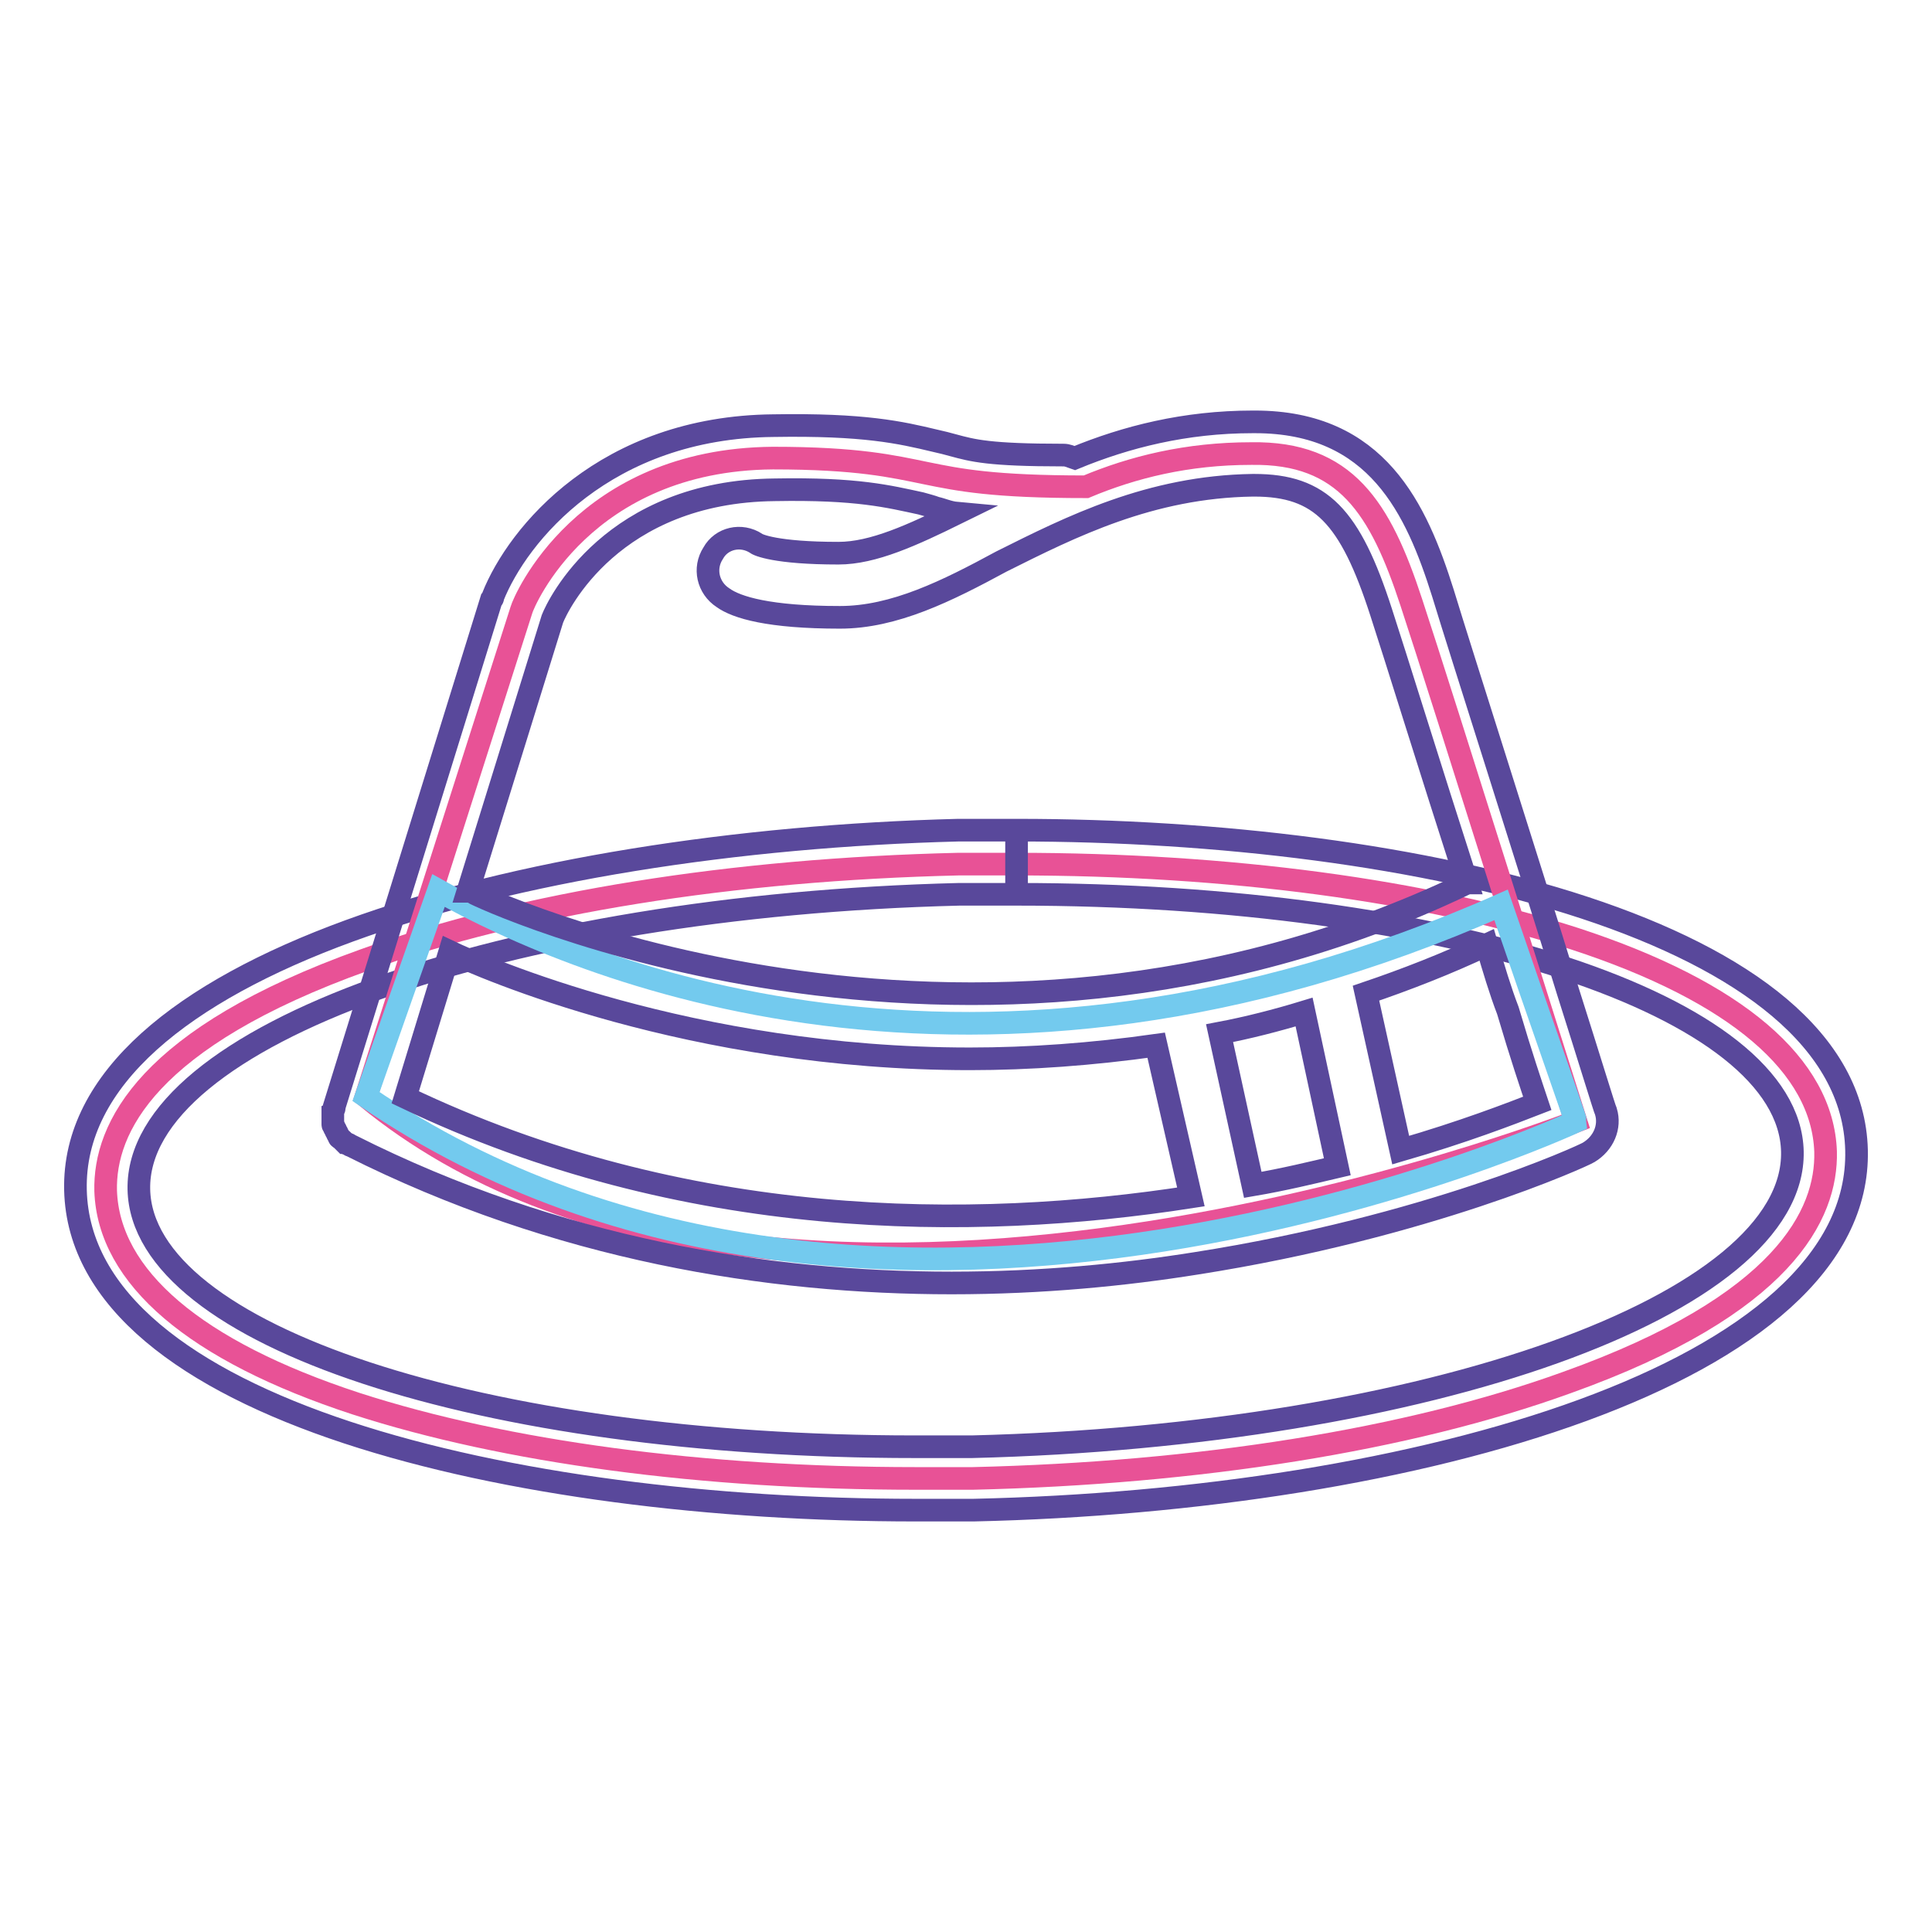 <?xml version="1.0" encoding="utf-8"?>
<!-- Svg Vector Icons : http://www.onlinewebfonts.com/icon -->
<!DOCTYPE svg PUBLIC "-//W3C//DTD SVG 1.1//EN" "http://www.w3.org/Graphics/SVG/1.1/DTD/svg11.dtd">
<svg version="1.1" xmlns="http://www.w3.org/2000/svg" xmlns:xlink="http://www.w3.org/1999/xlink" x="0px" y="0px" viewBox="0 0 256 256" enable-background="new 0 0 256 256" xml:space="preserve">
<g> <path stroke-width="3" fill-opacity="0" stroke="#e85296"  d="M121.3,195.9c-28.2,0-54.3-3.5-74.1-9.9c-21.4-7-32.8-16.8-33.2-28.2c-0.2-8.3,5.5-20.3,34.3-30.6 c21-7.6,48.8-12,78.7-12.7h7.6c28.2,0,54.3,3.5,74.1,9.9c21.4,7,32.8,16.8,33.2,28.2c0.2,8.3-5.5,20.3-34.3,30.6 c-21,7.6-48.8,12-78.7,12.7H121.3z"/> <path stroke-width="3" fill-opacity="0" stroke="#59489b"  d="M134.7,118.5c57.1,0,102.4,14.7,102.8,34.1c0.4,20.3-48.3,37.6-108.7,39.1h-7.6 c-57.1,0-102.4-14.7-102.8-34.1c-0.4-20.3,48.3-37.6,108.7-39.1H134.7 M134.7,110v8.5V110H127c-58.6,1.5-117.7,18.2-117,47.7 c0.7,29.1,58.2,42.4,111.3,42.4h7.7c58.6-1.3,117.7-18.1,117-47.7C245.3,123.3,187.8,110,134.7,110L134.7,110z"/> <path stroke-width="3" fill-opacity="0" stroke="#e85296"  d="M187,79.8c-4.1-12.5-8.7-19.9-21.2-19.7c-8.5,0-15.7,1.8-21.9,4.4c-12.3,0-16.8-0.9-21.2-1.8 c-4.4-0.9-9-2-20.3-2c-25.1,0.2-33,19-33.3,20.1l-20.6,64.5c54.5,44.9,160.3,3.3,160.3,3.3C208.6,148,190.9,91.6,187,79.8L187,79.8 z"/> <path stroke-width="3" fill-opacity="0" stroke="#73caee"  d="M58.1,118l-9.6,27.3c67.8,46.4,160.3,3.3,160.3,3.3c0-0.2-4.8-13.8-9.9-28.7C129,150.8,76.5,128.3,58.1,118 z"/> <path stroke-width="3" fill-opacity="0" stroke="#59489b"  d="M212.8,147.3c-0.2-0.4-2.2-7-5-15.8c-5.5-17.9-14.2-45-16.6-52.9c-3.5-11.1-8.7-22.7-24.9-22.7H166 c-9,0-16.8,2-23.6,4.8c-0.6-0.2-0.9-0.4-1.5-0.4c-9.9,0-12-0.6-14.6-1.3c-0.7-0.2-1.5-0.4-2.4-0.6c-4.6-1.1-9.4-2.2-21.4-2 c-22.3,0.2-33.9,14.4-37.2,22.7c0,0.2,0,0.2-0.2,0.4l-20.8,67.1c0,0.2,0,0.4-0.2,0.6v1.8c0,0.2,0.2,0.2,0.2,0.4 c0,0.2,0.2,0.2,0.2,0.4c0,0.2,0.2,0.2,0.2,0.4c0,0.2,0.2,0.2,0.2,0.4c0,0.2,0.2,0.2,0.4,0.4l0.4,0.4c0.2,0,0.2,0.2,0.4,0.2 s0.2,0.2,0.4,0.2c27.4,13.8,55.4,18.2,79.6,18.2c12,0,23-1.1,32.4-2.6c30.6-4.8,51.2-14.2,52-14.7 C212.5,151.5,213.4,149.3,212.8,147.3z M73.2,82c0.7-1.8,7.9-16.9,29.5-17.1c10.9-0.2,15.1,0.9,19.3,1.8c0.7,0.2,1.5,0.4,2,0.6 c0.9,0.2,1.7,0.6,2.8,0.7c-5.9,2.9-11.1,5.3-15.7,5.3c-8.3,0-10.7-1.1-10.9-1.3c-2-1.3-4.6-0.7-5.7,1.3c-1.3,2-0.7,4.6,1.3,5.9 c1.8,1.3,6.1,2.6,15.5,2.6c7.2,0,14.2-3.5,21.4-7.4c9.2-4.6,19.7-9.9,33.3-10.1h0.2c8.8,0,12.7,4.1,16.8,16.8 c1.8,5.5,6.6,21,11.4,35.9c-0.2,0-0.2,0-0.4,0.2c-66.5,31.7-130.8,1.5-131.3,1.1c-0.2-0.2-0.4-0.2-0.7-0.2L73.2,82L73.2,82z  M166,157l-4.4-20.1c3.7-0.7,7.6-1.7,11.2-2.8l4.4,20.5C173.8,155.4,170.1,156.3,166,157z M53.7,145.4l5.9-19.3 c4.2,2,31.9,14.2,68.9,14.2c7.9,0,16.2-0.6,24.7-1.8l4.6,20.1C128.8,163.1,90.7,163.1,53.7,145.4L53.7,145.4z M185.6,152.4 l-4.6-20.8c5.3-1.8,10.7-3.9,16-6.4c0.9,3.1,1.8,6.1,2.8,8.7c1.8,6.1,3.1,9.9,3.9,12.3C200.1,147.6,193.9,150,185.6,152.4 L185.6,152.4z"/></g>
</svg>